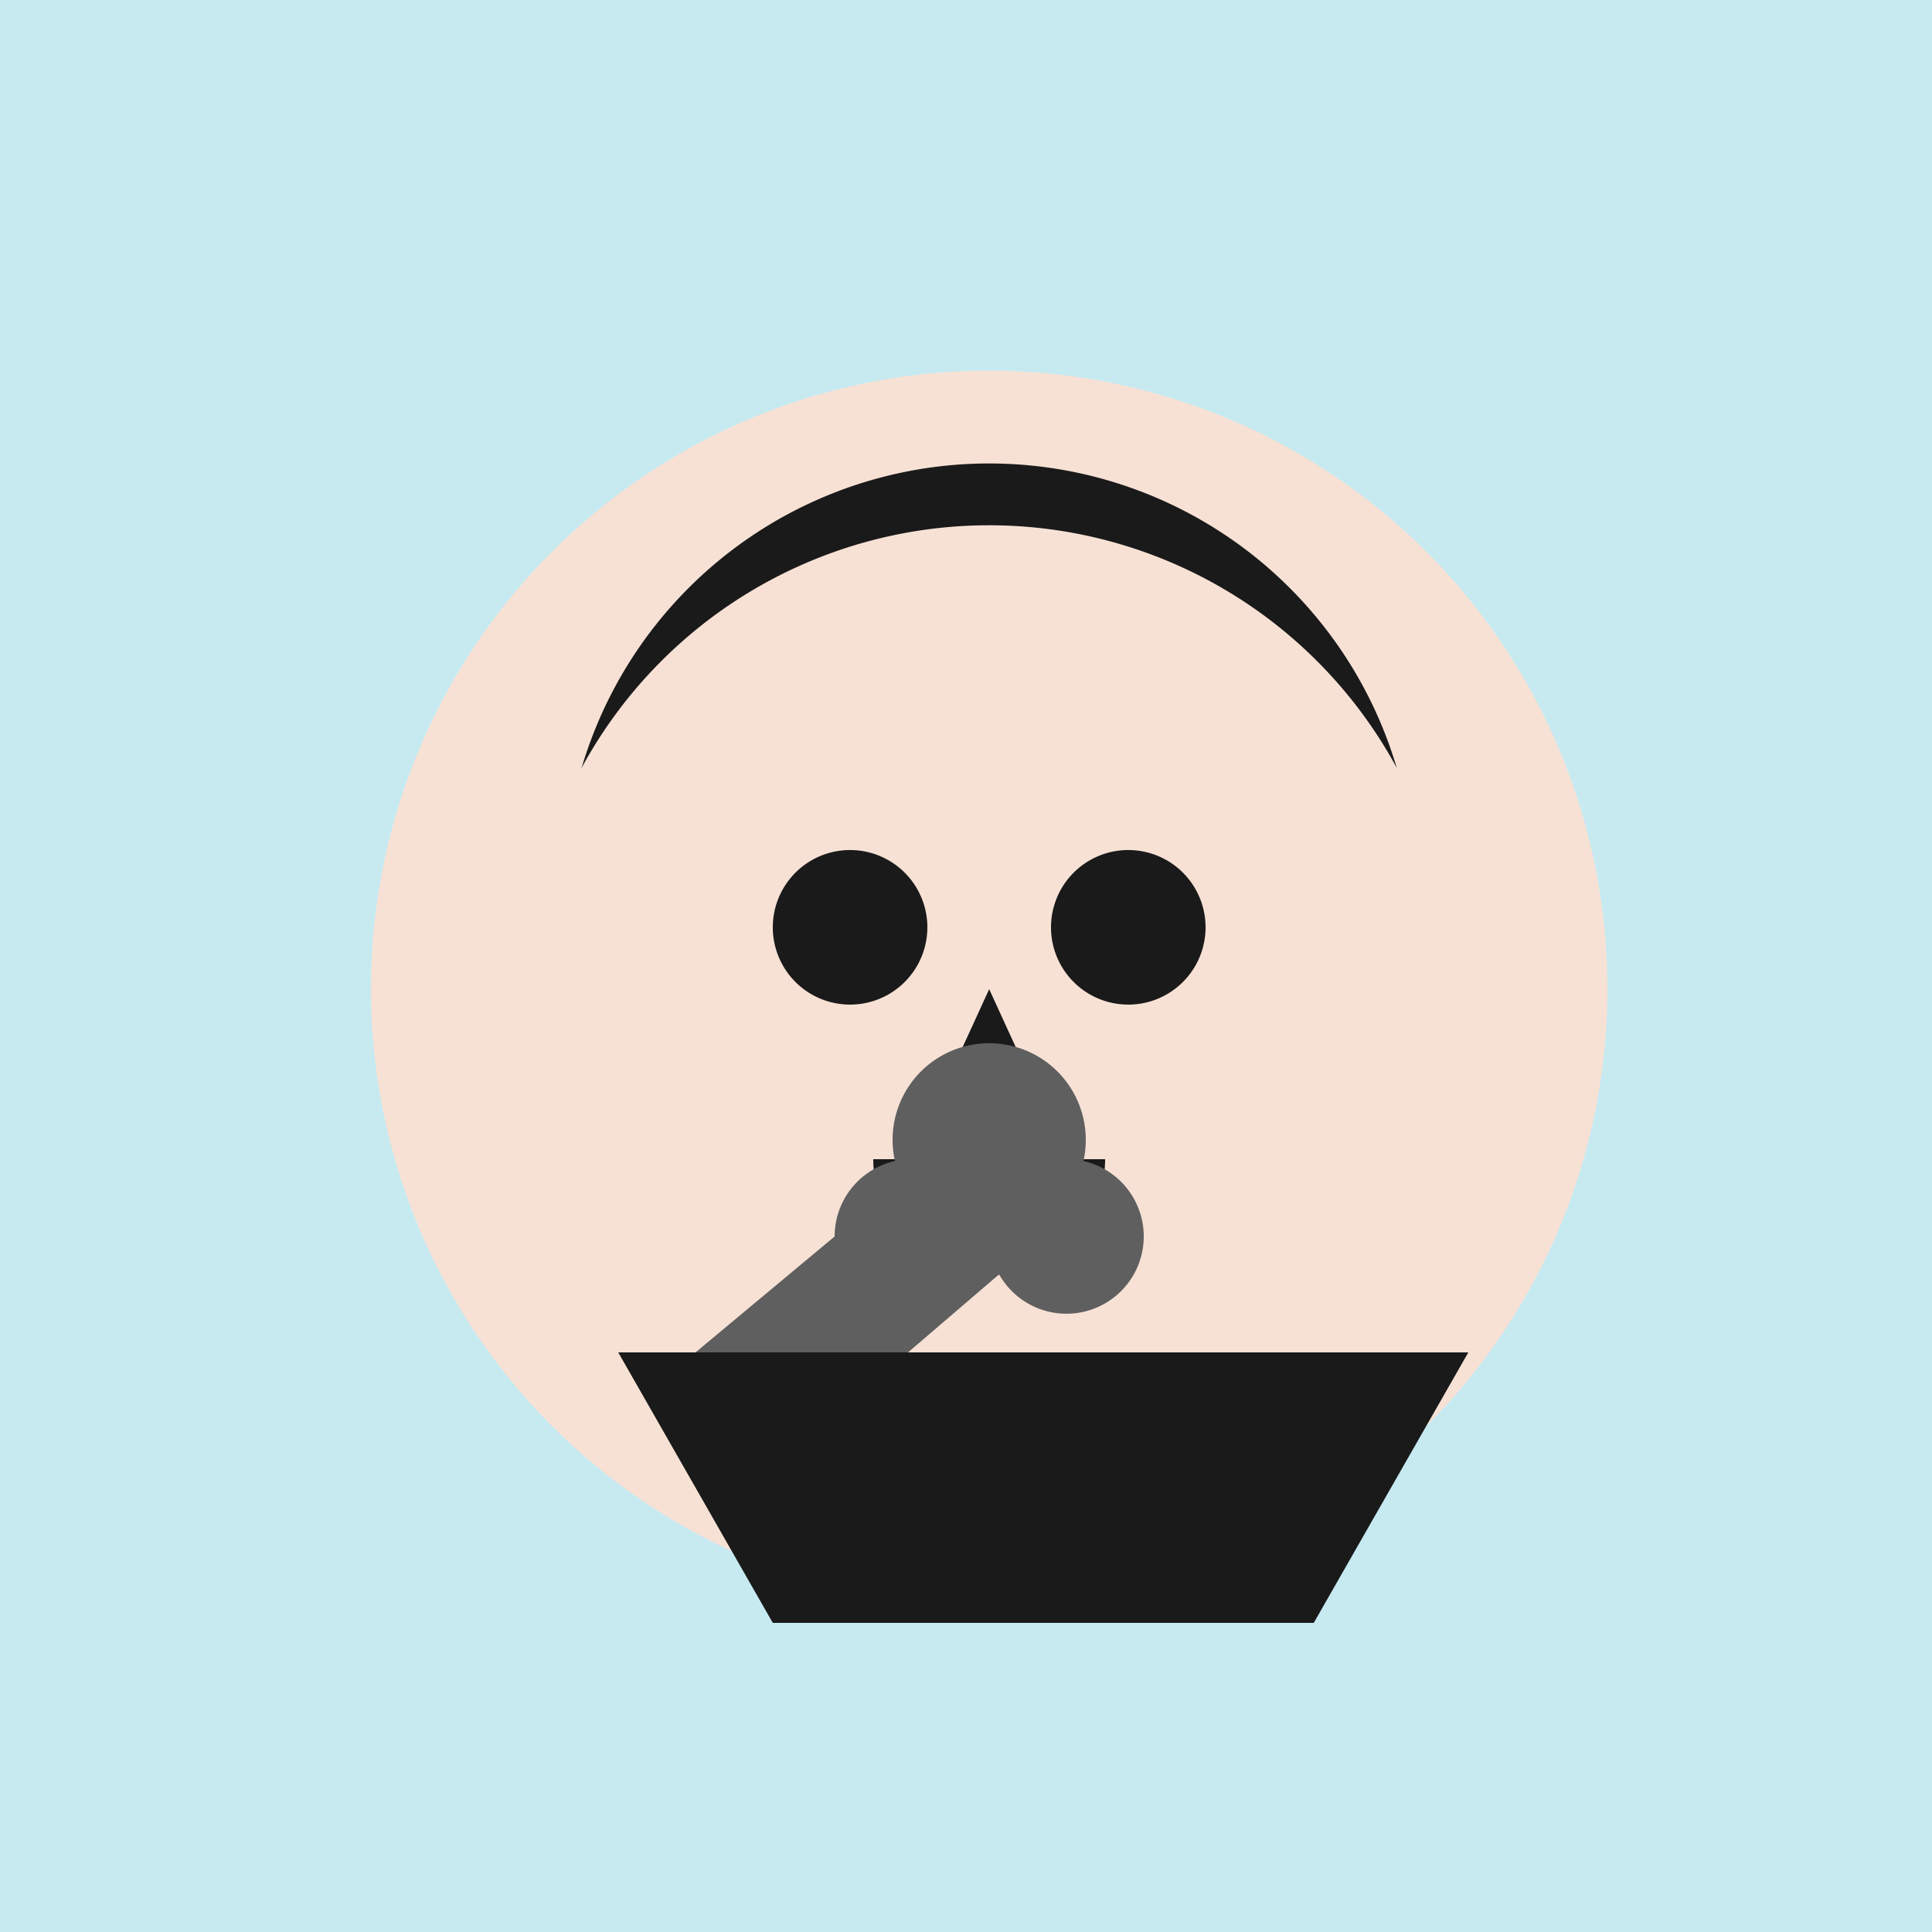 <!--

Generated by DrawGPT.
Free, open source, AI generated images in SVG, PNG, and HTML Canvas format.
https://drawgpt.ai

Created: 2024-01-16T06:36:43.950Z
Link: https://drawgpt.ai/prompt/135417/

-->
<svg xmlns="http://www.w3.org/2000/svg" xmlns:xlink="http://www.w3.org/1999/xlink" width="500" height="500"><defs/><g><rect fill="#c7eaf1" stroke="none" x="0" y="0" width="512" height="512"/><path fill="#f7e1d5" stroke="none" paint-order="stroke fill markers" d=" M 416 256 A 160 160 0 1 1 416 255.84"/><path fill="#1a1a1a" stroke="none" paint-order="stroke fill markers" d=" M 366 230 A 110 110 0 1 1 366 229.89"/><path fill="#f7e1d5" stroke="none" paint-order="stroke fill markers" d=" M 376 256 A 120 120 0 1 1 376 255.88"/><path fill="#1a1a1a" stroke="none" paint-order="stroke fill markers" d=" M 240 240 A 20 20 0 1 1 240 239.98"/><path fill="#1a1a1a" stroke="none" paint-order="stroke fill markers" d=" M 312 240 A 20 20 0 1 1 312 239.98"/><path fill="#1a1a1a" stroke="none" paint-order="stroke fill markers" d=" M 256 256 L 245 280 L 267 280 Z"/><path fill="#1a1a1a" stroke="none" paint-order="stroke fill markers" d=" M 286 300 A 30 30 0 0 1 226 300"/><path fill="#5f5f5f" stroke="none" paint-order="stroke fill markers" d=" M 281 295 A 25 25 0 1 1 281 294.975"/><path fill="#5f5f5f" stroke="none" paint-order="stroke fill markers" d=" M 256 320 A 20 20 0 1 1 256 319.98"/><path fill="#5f5f5f" stroke="none" paint-order="stroke fill markers" d=" M 296 320 A 20 20 0 1 1 296 319.98"/><path fill="#5f5f5f" stroke="none" paint-order="stroke fill markers" d=" M 180 350 L 240 300 L 270 320 L 200 380 Z"/><path fill="#5f5f5f" stroke="none" paint-order="stroke fill markers" d=" M 325 350 L 300 400 L 320 420 L 350 380 Z"/><path fill="#1a1a1a" stroke="none" paint-order="stroke fill markers" d=" M 160 350 L 200 420 L 340 420 L 380 350 Z"/></g></svg>